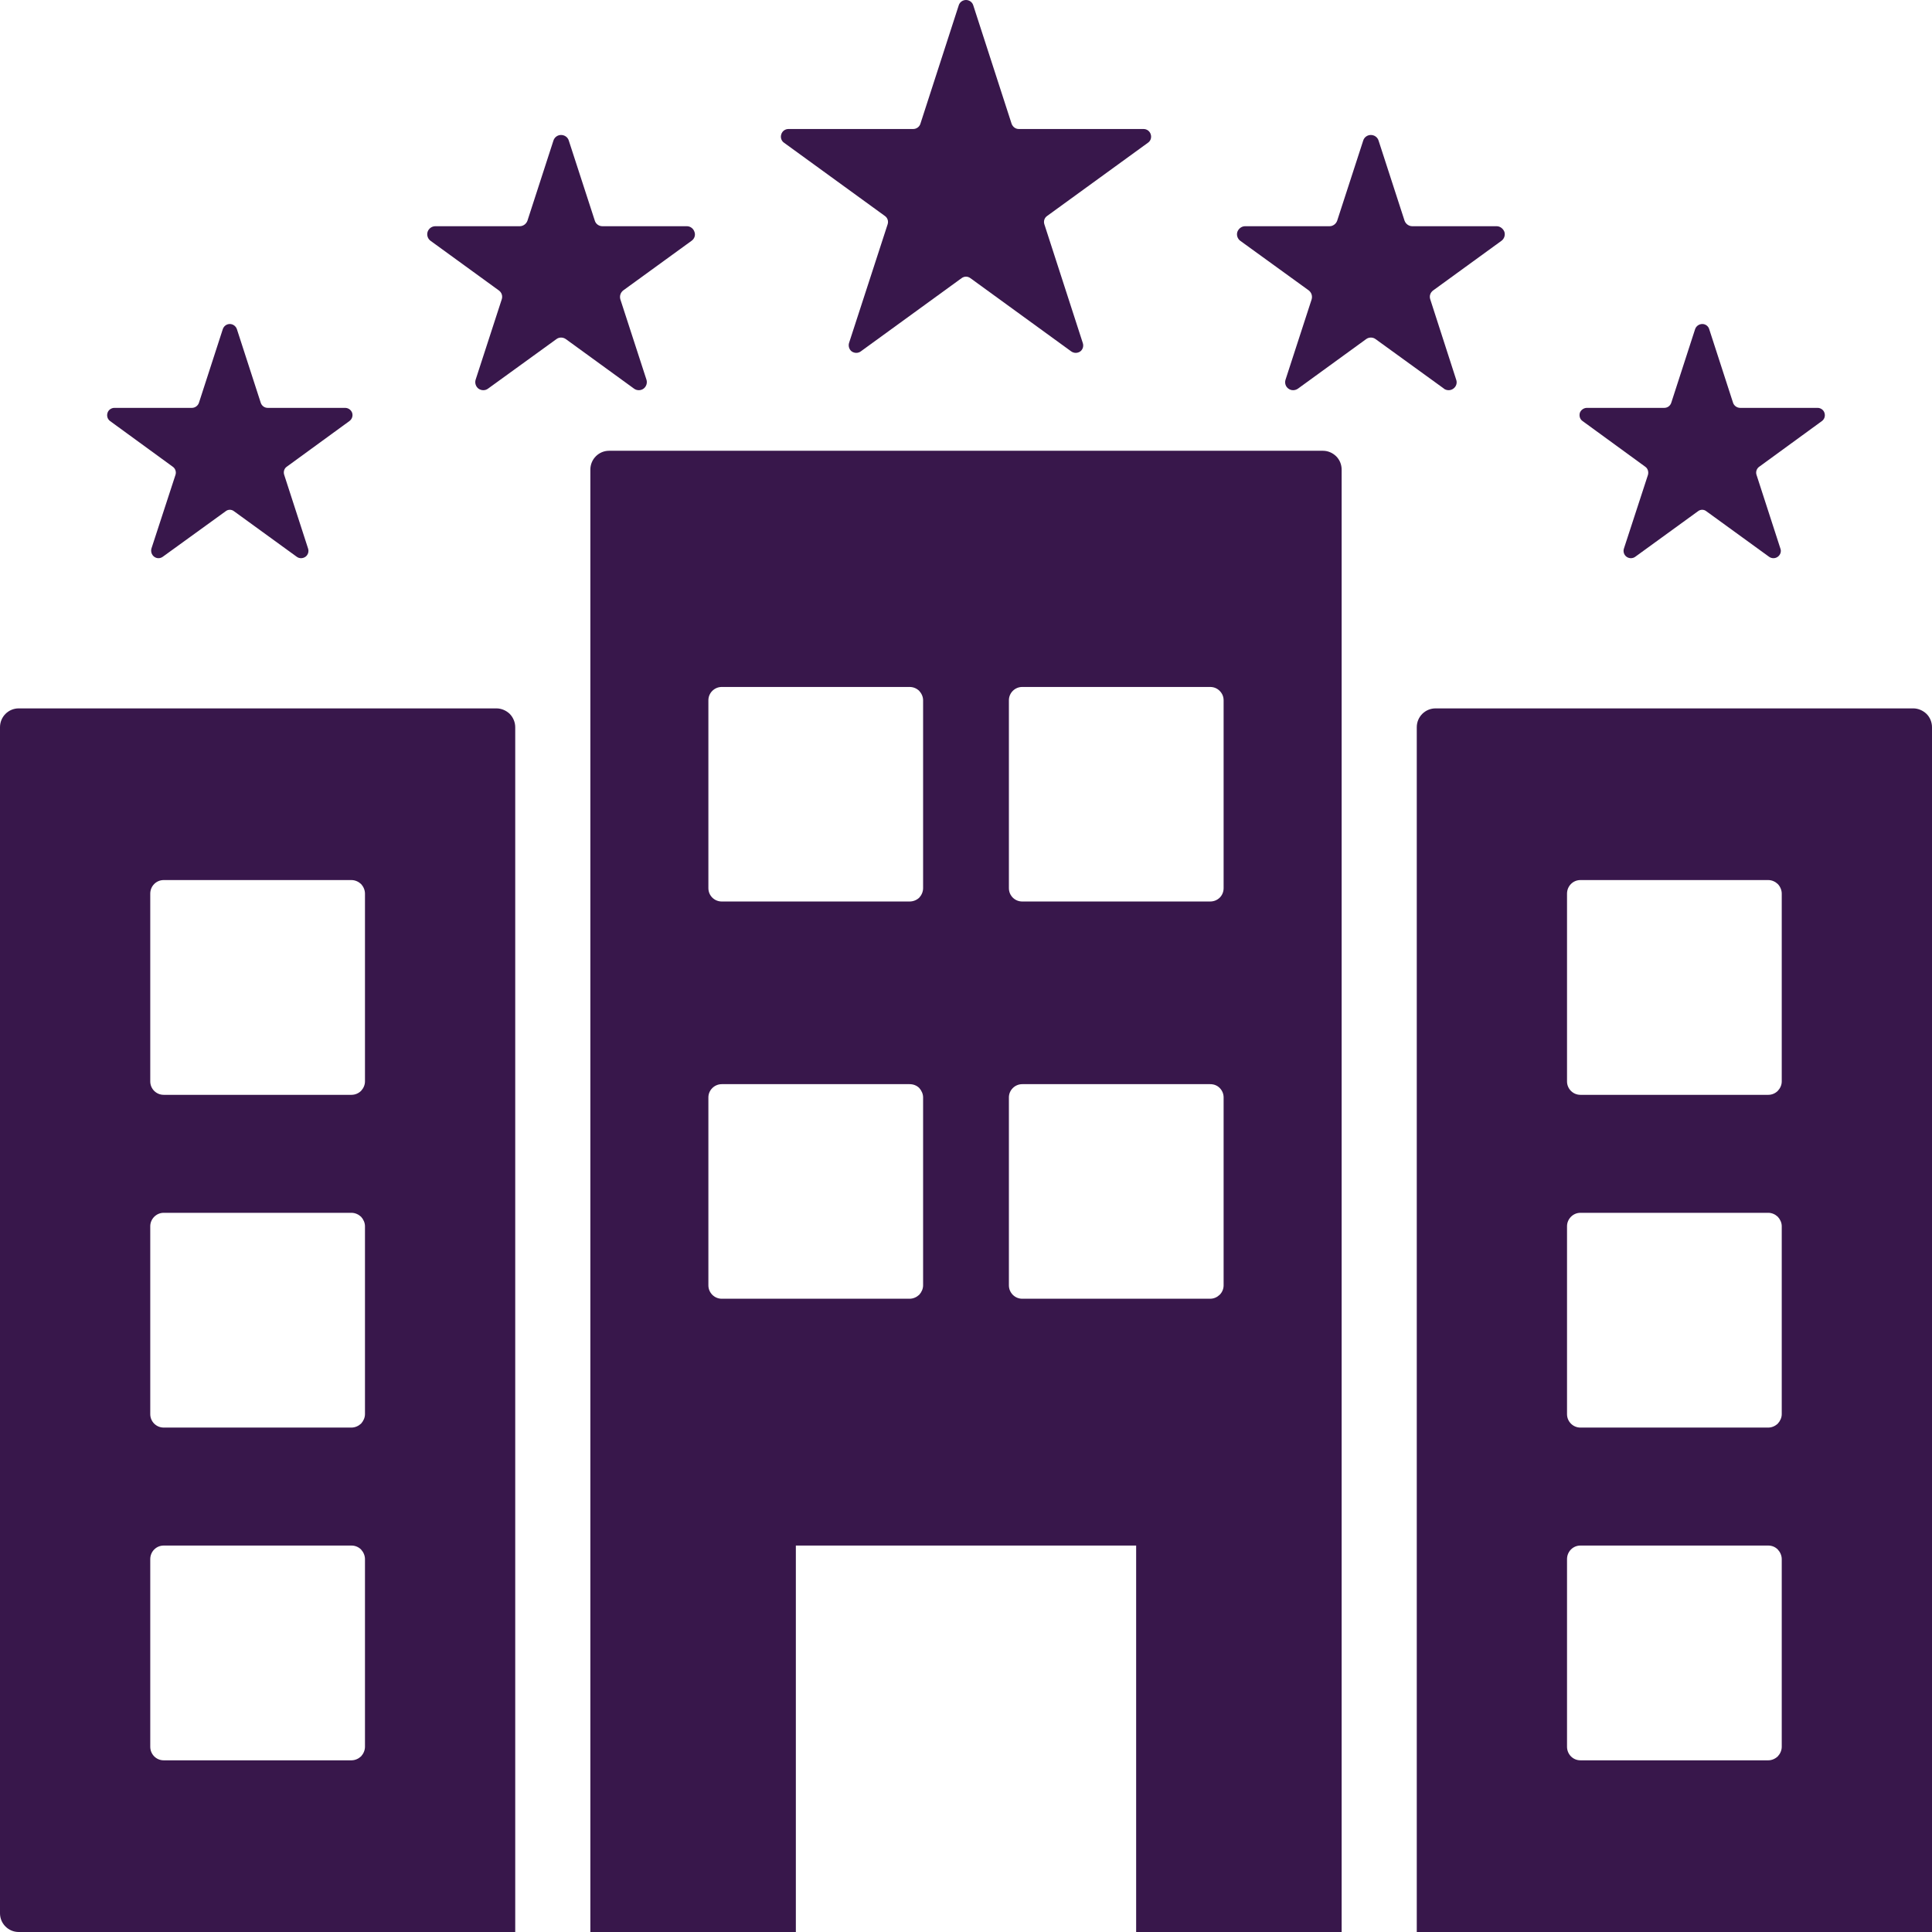 <?xml version="1.0" encoding="UTF-8" standalone="no"?><svg xmlns="http://www.w3.org/2000/svg" xmlns:xlink="http://www.w3.org/1999/xlink" fill="#000000" height="44" preserveAspectRatio="xMidYMid meet" version="1" viewBox="0.0 0.0 44.0 44.0" width="44" zoomAndPan="magnify"><g fill="#38174b" id="change1_1"><path d="M 20.152 4.918 C 20.215 4.961 20.238 5.039 20.215 5.109 L 19.336 7.812 C 19.316 7.883 19.34 7.961 19.398 8.004 C 19.461 8.047 19.543 8.047 19.602 8.004 L 21.898 6.336 C 21.961 6.289 22.039 6.289 22.102 6.336 L 24.398 8.004 C 24.461 8.047 24.539 8.047 24.602 8.004 C 24.66 7.961 24.684 7.883 24.66 7.812 L 23.785 5.109 C 23.762 5.039 23.785 4.961 23.848 4.918 L 26.145 3.25 C 26.207 3.207 26.23 3.129 26.207 3.059 C 26.184 2.984 26.117 2.938 26.043 2.938 L 23.203 2.938 C 23.129 2.938 23.066 2.891 23.039 2.82 L 22.164 0.117 C 22.141 0.047 22.074 0 22 0 C 21.926 0 21.859 0.047 21.836 0.117 L 20.961 2.82 C 20.938 2.891 20.871 2.938 20.797 2.938 L 17.957 2.938 C 17.883 2.938 17.816 2.984 17.793 3.059 C 17.77 3.129 17.793 3.207 17.855 3.25 L 20.152 4.918"/><path d="M 14.723 8.648 L 14.129 6.82 C 14.105 6.742 14.133 6.66 14.195 6.613 L 15.75 5.484 C 15.816 5.438 15.844 5.355 15.816 5.281 C 15.793 5.207 15.723 5.152 15.645 5.152 L 13.719 5.152 C 13.641 5.152 13.57 5.102 13.547 5.027 L 12.953 3.199 C 12.93 3.125 12.859 3.074 12.777 3.074 C 12.699 3.074 12.629 3.125 12.605 3.199 L 12.012 5.027 C 11.984 5.102 11.914 5.152 11.836 5.152 L 9.914 5.152 C 9.832 5.152 9.762 5.207 9.738 5.281 C 9.715 5.355 9.742 5.438 9.805 5.484 L 11.359 6.613 C 11.426 6.66 11.453 6.742 11.426 6.82 L 10.832 8.648 C 10.809 8.723 10.836 8.805 10.898 8.852 C 10.965 8.898 11.051 8.898 11.113 8.852 L 12.672 7.723 C 12.734 7.676 12.82 7.676 12.887 7.723 L 14.441 8.852 C 14.504 8.898 14.594 8.898 14.656 8.852 C 14.719 8.805 14.746 8.723 14.723 8.648"/><path d="M 33.164 8.648 L 32.574 6.82 C 32.547 6.742 32.574 6.66 32.641 6.613 L 34.195 5.484 C 34.258 5.438 34.285 5.355 34.262 5.281 C 34.234 5.207 34.164 5.152 34.086 5.152 L 32.164 5.152 C 32.086 5.152 32.016 5.102 31.988 5.027 L 31.395 3.199 C 31.371 3.125 31.301 3.074 31.219 3.074 C 31.141 3.074 31.07 3.125 31.047 3.199 L 30.453 5.027 C 30.426 5.102 30.355 5.152 30.281 5.152 L 28.355 5.152 C 28.277 5.152 28.207 5.207 28.18 5.281 C 28.156 5.355 28.184 5.438 28.246 5.484 L 29.805 6.613 C 29.867 6.66 29.895 6.742 29.871 6.82 L 29.277 8.648 C 29.254 8.723 29.277 8.805 29.344 8.852 C 29.406 8.898 29.492 8.898 29.559 8.852 L 31.113 7.723 C 31.176 7.676 31.266 7.676 31.328 7.723 L 32.887 8.852 L 32.883 8.852 C 32.949 8.898 33.035 8.898 33.098 8.852 C 33.164 8.805 33.191 8.723 33.164 8.648"/><path d="M 37.469 10.629 C 37.527 10.668 37.551 10.746 37.531 10.816 L 36.984 12.492 C 36.961 12.559 36.984 12.637 37.043 12.68 C 37.102 12.723 37.184 12.723 37.242 12.68 L 38.668 11.645 C 38.727 11.598 38.805 11.598 38.863 11.645 L 40.289 12.68 C 40.348 12.723 40.43 12.723 40.488 12.68 C 40.547 12.637 40.574 12.559 40.547 12.492 L 40.004 10.816 C 39.98 10.746 40.008 10.668 40.066 10.629 L 41.492 9.59 C 41.551 9.547 41.574 9.473 41.551 9.402 C 41.531 9.336 41.465 9.289 41.395 9.289 L 39.633 9.289 C 39.559 9.289 39.492 9.242 39.469 9.172 L 38.926 7.496 C 38.906 7.426 38.84 7.379 38.77 7.379 C 38.695 7.379 38.629 7.426 38.605 7.496 L 38.062 9.172 C 38.039 9.242 37.977 9.289 37.902 9.289 L 36.141 9.289 C 36.07 9.289 36.004 9.336 35.98 9.402 C 35.961 9.473 35.98 9.547 36.043 9.59 L 37.469 10.629"/><path d="M 3.934 10.629 C 3.992 10.668 4.02 10.746 3.996 10.816 L 3.449 12.492 C 3.43 12.559 3.453 12.637 3.512 12.68 C 3.57 12.723 3.648 12.723 3.707 12.68 L 5.137 11.645 C 5.195 11.598 5.273 11.598 5.332 11.645 L 6.758 12.68 C 6.816 12.723 6.895 12.723 6.957 12.68 C 7.016 12.637 7.039 12.559 7.016 12.492 L 6.473 10.816 C 6.449 10.746 6.473 10.668 6.531 10.629 L 7.957 9.59 C 8.016 9.547 8.043 9.473 8.02 9.402 C 7.996 9.336 7.934 9.289 7.859 9.289 L 6.098 9.289 C 6.023 9.289 5.961 9.242 5.938 9.172 L 5.395 7.496 C 5.371 7.426 5.305 7.379 5.234 7.379 C 5.16 7.379 5.098 7.426 5.074 7.496 L 4.531 9.172 C 4.508 9.242 4.441 9.289 4.371 9.289 L 2.605 9.289 C 2.535 9.289 2.469 9.336 2.449 9.402 C 2.426 9.473 2.449 9.547 2.508 9.59 L 3.934 10.629"/><path d="M 27.867 20.227 C 27.867 20.309 27.836 20.387 27.777 20.445 C 27.719 20.5 27.645 20.531 27.559 20.531 L 23.281 20.531 C 23.113 20.531 22.977 20.398 22.977 20.227 L 22.977 15.949 C 22.977 15.781 23.113 15.645 23.281 15.645 L 27.559 15.645 C 27.645 15.645 27.719 15.676 27.777 15.734 C 27.836 15.793 27.867 15.867 27.867 15.949 Z M 27.867 29.273 C 27.867 29.352 27.836 29.43 27.777 29.488 C 27.719 29.543 27.645 29.578 27.559 29.578 L 23.281 29.578 C 23.113 29.578 22.977 29.441 22.977 29.273 L 22.977 24.992 C 22.977 24.828 23.113 24.691 23.281 24.691 L 27.559 24.691 C 27.645 24.691 27.719 24.719 27.777 24.777 C 27.836 24.836 27.867 24.914 27.867 24.992 Z M 21.023 20.227 C 21.023 20.309 20.988 20.387 20.934 20.445 C 20.875 20.5 20.797 20.531 20.715 20.531 L 16.438 20.531 C 16.27 20.531 16.133 20.398 16.133 20.227 L 16.133 15.949 C 16.133 15.781 16.27 15.645 16.438 15.645 L 20.715 15.645 C 20.797 15.645 20.875 15.676 20.934 15.734 C 20.988 15.793 21.023 15.867 21.023 15.949 Z M 21.023 29.273 C 21.023 29.352 20.988 29.43 20.934 29.488 C 20.875 29.543 20.797 29.578 20.715 29.578 L 16.438 29.578 C 16.27 29.578 16.133 29.441 16.133 29.273 L 16.133 24.992 C 16.133 24.828 16.27 24.691 16.438 24.691 L 20.715 24.691 C 20.797 24.691 20.875 24.719 20.934 24.777 C 20.988 24.836 21.023 24.914 21.023 24.992 Z M 30.129 10.266 L 13.871 10.266 C 13.637 10.266 13.445 10.457 13.445 10.695 L 13.445 44 L 18.125 44 L 18.125 35.199 L 25.875 35.199 L 25.875 44 L 30.555 44 L 30.555 10.695 C 30.555 10.582 30.512 10.473 30.43 10.391 C 30.348 10.312 30.242 10.266 30.129 10.266"/><path d="M 40.578 24.629 C 40.578 24.711 40.543 24.785 40.488 24.844 C 40.43 24.902 40.352 24.934 40.273 24.934 L 35.992 24.934 C 35.824 24.934 35.688 24.797 35.688 24.629 L 35.688 20.352 C 35.688 20.18 35.824 20.043 35.992 20.043 L 40.273 20.043 C 40.352 20.043 40.43 20.078 40.488 20.133 C 40.543 20.191 40.578 20.27 40.578 20.352 Z M 40.578 32.207 C 40.578 32.285 40.543 32.363 40.488 32.422 C 40.43 32.477 40.352 32.512 40.273 32.512 L 35.992 32.512 C 35.824 32.512 35.688 32.375 35.688 32.207 L 35.688 27.926 C 35.688 27.762 35.824 27.621 35.992 27.621 L 40.273 27.621 C 40.352 27.621 40.43 27.656 40.488 27.711 C 40.543 27.77 40.578 27.848 40.578 27.926 Z M 40.578 39.781 C 40.578 39.863 40.543 39.941 40.488 40 C 40.43 40.055 40.352 40.09 40.273 40.09 L 35.992 40.09 C 35.824 40.09 35.688 39.953 35.688 39.781 L 35.688 35.508 C 35.688 35.336 35.824 35.199 35.992 35.199 L 40.273 35.199 C 40.352 35.199 40.43 35.23 40.488 35.289 C 40.543 35.348 40.578 35.426 40.578 35.508 Z M 43.574 16.133 L 32.695 16.133 C 32.457 16.133 32.266 16.324 32.266 16.562 L 32.266 44 L 44 44 L 44 16.562 C 44 16.449 43.957 16.34 43.875 16.258 C 43.793 16.18 43.684 16.133 43.574 16.133"/><path d="M 8.312 24.629 C 8.312 24.711 8.277 24.785 8.223 24.844 C 8.164 24.902 8.086 24.934 8.004 24.934 L 3.727 24.934 C 3.559 24.934 3.422 24.797 3.422 24.629 L 3.422 20.352 C 3.422 20.18 3.559 20.043 3.727 20.043 L 8.004 20.043 C 8.086 20.043 8.164 20.078 8.223 20.133 C 8.277 20.191 8.312 20.27 8.312 20.352 Z M 8.312 32.207 C 8.312 32.285 8.277 32.363 8.223 32.422 C 8.164 32.477 8.086 32.512 8.004 32.512 L 3.727 32.512 C 3.559 32.512 3.422 32.375 3.422 32.207 L 3.422 27.926 C 3.422 27.762 3.559 27.621 3.727 27.621 L 8.004 27.621 C 8.086 27.621 8.164 27.656 8.223 27.711 C 8.277 27.77 8.312 27.848 8.312 27.926 Z M 8.312 39.781 C 8.312 39.863 8.277 39.941 8.223 40 C 8.164 40.055 8.086 40.09 8.004 40.09 L 3.727 40.09 C 3.559 40.09 3.422 39.953 3.422 39.781 L 3.422 35.508 C 3.422 35.336 3.559 35.199 3.727 35.199 L 8.004 35.199 C 8.086 35.199 8.164 35.23 8.223 35.289 C 8.277 35.348 8.312 35.426 8.312 35.508 Z M 11.305 16.133 L 0.426 16.133 C 0.191 16.133 0 16.324 0 16.562 L 0 43.574 C 0 43.809 0.191 44 0.426 44 L 11.734 44 L 11.734 16.562 C 11.734 16.449 11.688 16.34 11.609 16.258 C 11.527 16.18 11.418 16.133 11.305 16.133"/></g></svg>